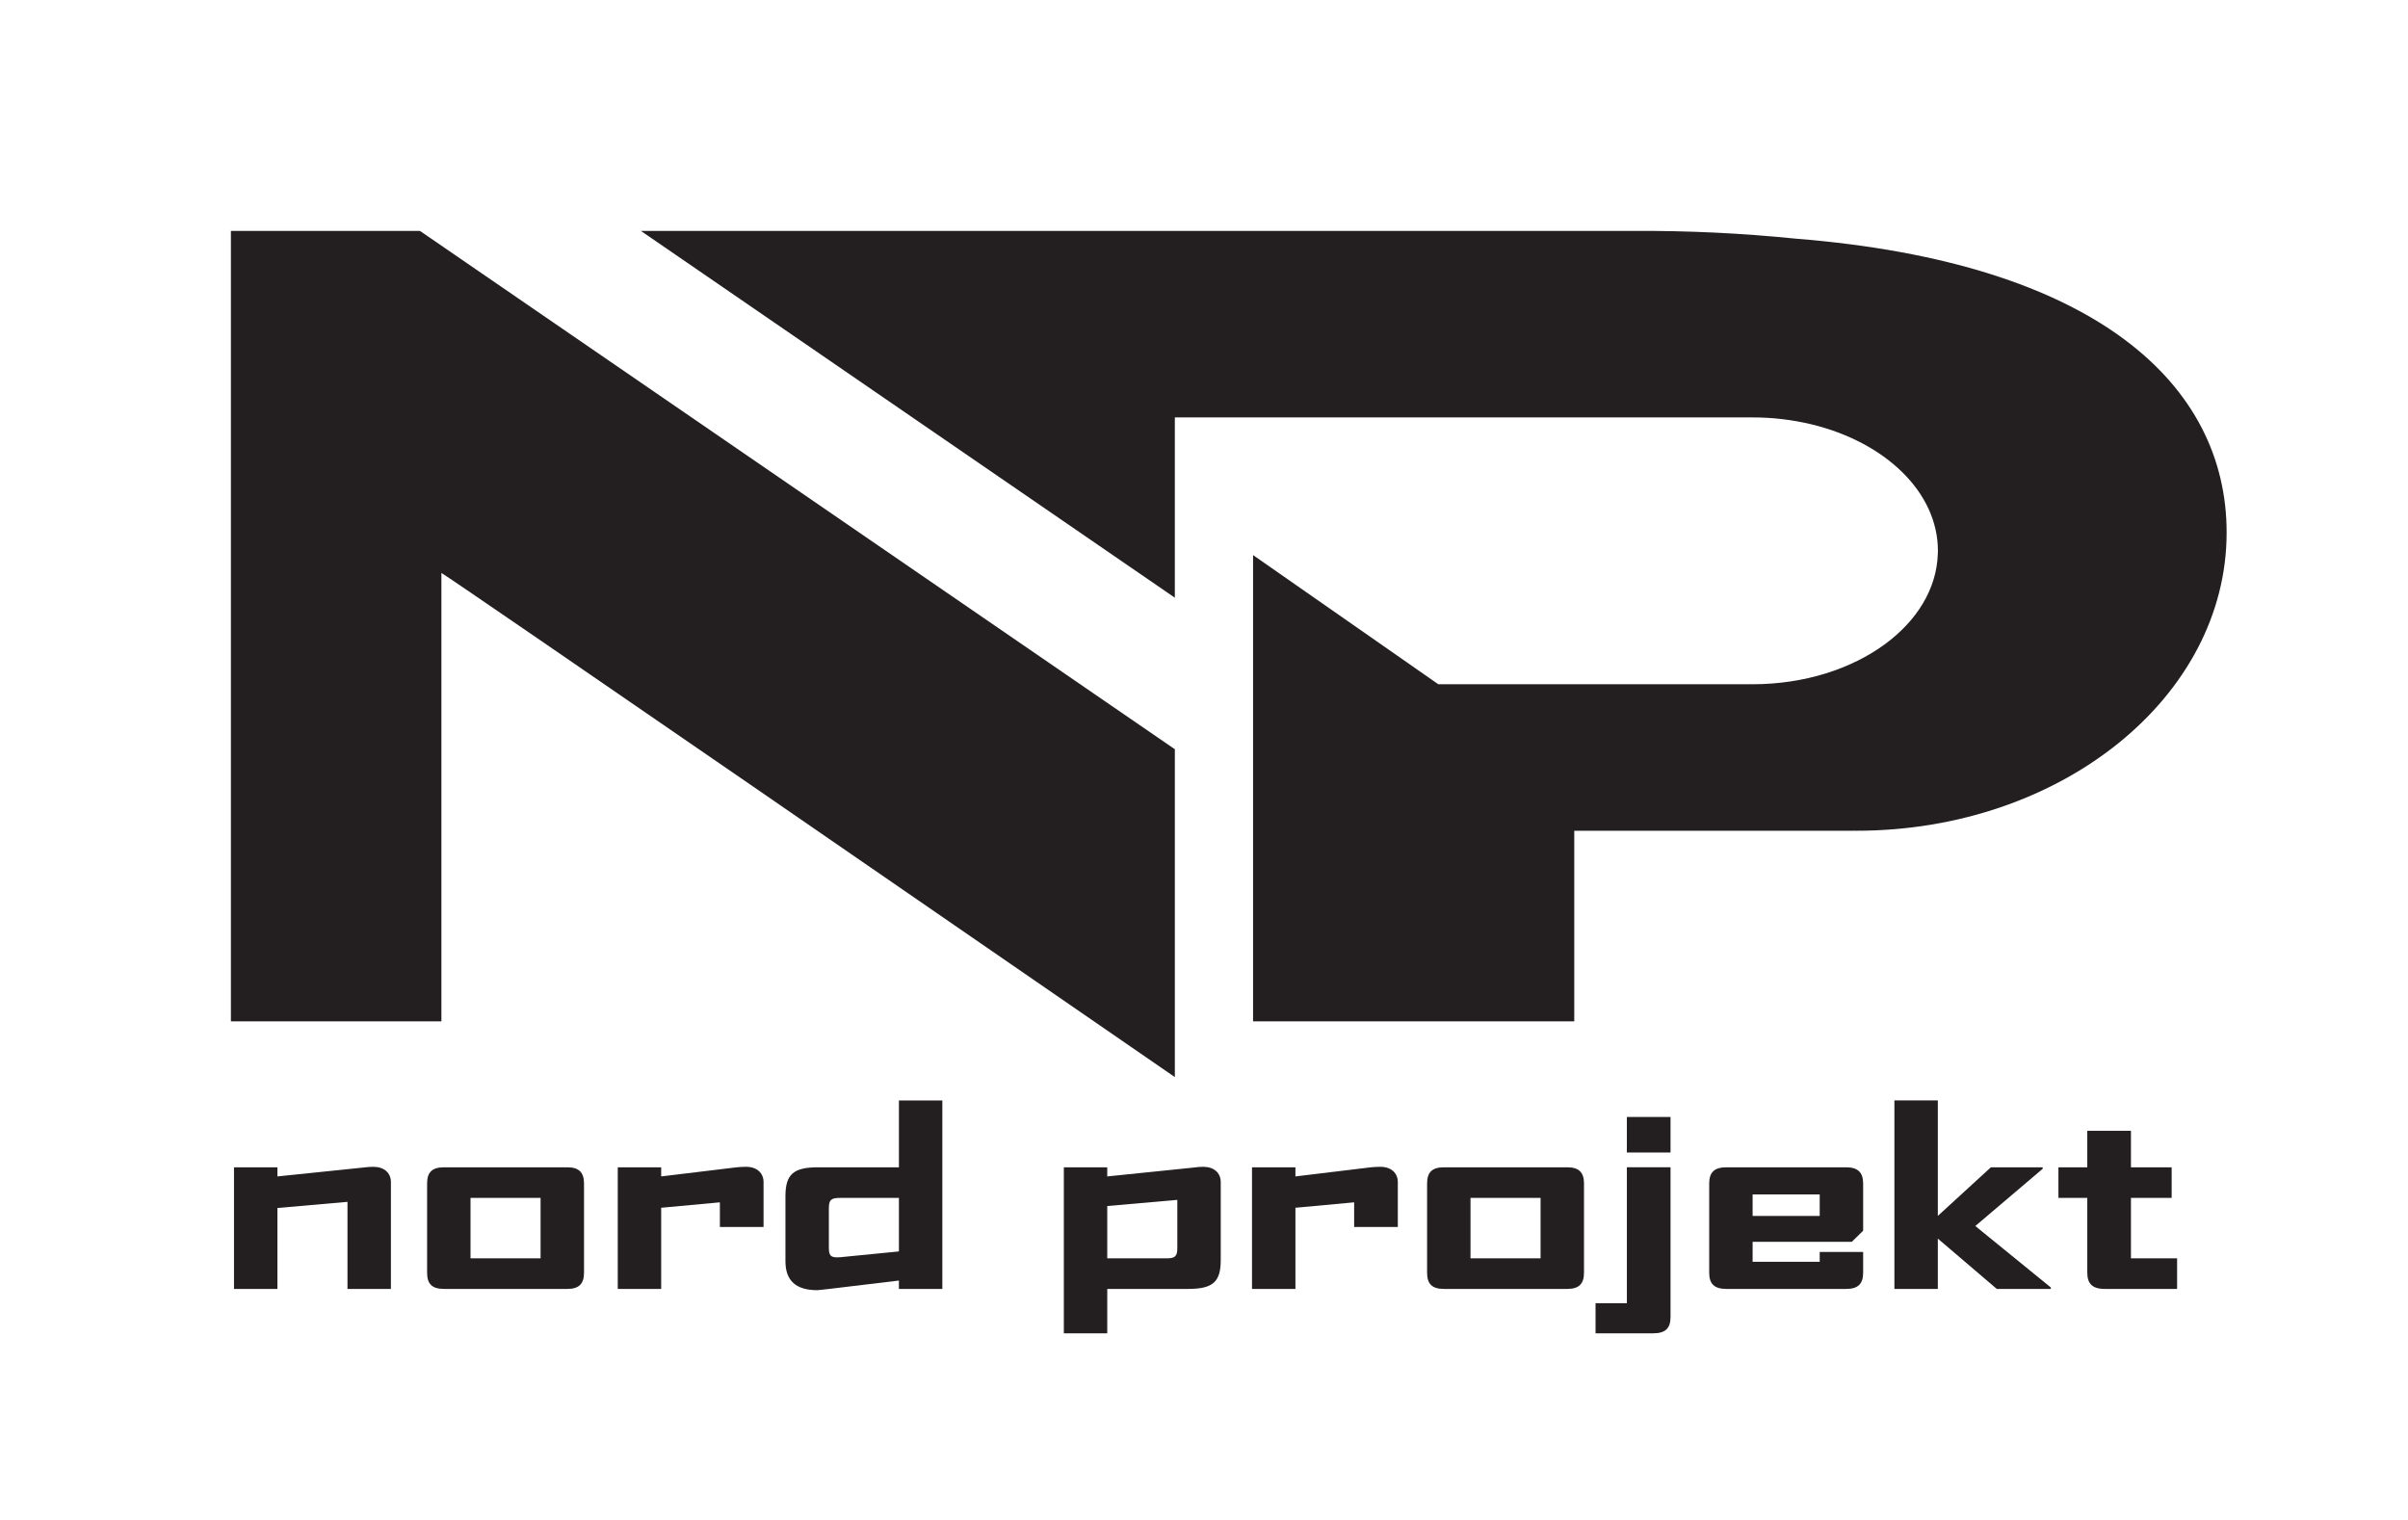 <?xml version="1.0" encoding="UTF-8"?>
<svg xmlns="http://www.w3.org/2000/svg" id="b" data-name="Layer 2" width="326.604" height="206.132" viewBox="0 0 326.604 206.132">
  <g id="c" data-name="Layer 1">
    <g>
      <rect width="326.604" height="206.132" fill="none" stroke-width="0"></rect>
      <g>
        <g>
          <path d="m243.562,32.369c-7.301-.743-14.636-1.094-21.975-1.05H86.929l72.417,49.744v-24.449h78.358c2.683-.004,5.357.31,7.967.933,9.978,2.398,17.175,9.173,17.175,17.161,0,.144-.011.285-.015.427-.154,4.755-2.851,9.052-7.152,12.219-4.565,3.36-10.93,5.448-17.974,5.448h-42.624l-25.124-17.517v63.238h43.564v-25.845h37.045c.338,0,.664-.007.993-.011.07,0,.14.005.211.005,27.744,0,50.234-18.109,50.234-40.448,0-19.998-17.568-36.595-58.443-39.855" fill="#231f20" stroke-width="0"></path>
          <path d="m31.319,31.319v107.204h28.55v-60.819c2.121,1.267,76.577,52.588,99.479,68.377v-44.465L56.961,31.319h-25.642Z" fill="#231f20" stroke-width="0"></path>
          <path d="m50.644,158.25c-.459.003-.917.036-1.372.1l-11.644,1.205v-1.238h-5.89v16.496h5.889v-10.976l9.502-.835v11.812h5.89v-14.488c0-1.272-.937-2.074-2.376-2.074" fill="#231f20" stroke-width="0"></path>
          <path d="m73.322,170.664h-9.504v-8.198h9.503v8.198Zm3.613-12.347h-16.696c-1.64,0-2.309.669-2.309,2.209v12.079c0,1.539.669,2.208,2.309,2.208h16.696c1.573,0,2.276-.669,2.276-2.208v-12.079c0-1.54-.703-2.209-2.276-2.209" fill="#231f20" stroke-width="0"></path>
          <path d="m101.189,158.25c-.436,0-.971.034-1.273.067l-10.238,1.238v-1.238h-5.889v16.496h5.889v-11.008l7.962-.737v3.346h5.923v-6.09c0-1.204-.87-2.074-2.375-2.074" fill="#231f20" stroke-width="0"></path>
          <path d="m121.923,169.727l-7.462.737c-.299.039-.601.061-.903.067-.903,0-1.137-.267-1.137-1.338v-5.289c0-1.137.266-1.437,1.505-1.437h7.997v7.26Zm0-11.41h-10.974c-3.313,0-4.417.937-4.417,3.914v8.834c0,2.644,1.438,3.916,4.316,3.916.268,0,1.171-.135,1.606-.168l9.469-1.137v1.137h5.889v-25.564h-5.889v9.068Z" fill="#231f20" stroke-width="0"></path>
          <path d="m159.682,169.292c0,1.069-.301,1.372-1.405,1.372h-8.097v-7.094l9.502-.837v6.559Zm3.514-11.042c-.426.001-.851.035-1.272.1l-11.745,1.205v-1.238h-5.888v22.519h5.889v-6.023h10.941c3.38,0,4.451-.937,4.451-3.915v-10.574c0-1.271-.937-2.074-2.376-2.074" fill="#231f20" stroke-width="0"></path>
          <path d="m187.213,158.25c-.435,0-.97.034-1.272.067l-10.239,1.238v-1.238h-5.889v16.496h5.889v-11.008l7.965-.737v3.346h5.922v-6.09c0-1.204-.87-2.074-2.376-2.074" fill="#231f20" stroke-width="0"></path>
          <path d="m208.953,170.664h-9.503v-8.198h9.503v8.198Zm3.613-12.347h-16.696c-1.64,0-2.309.669-2.309,2.209v12.079c0,1.539.669,2.208,2.309,2.208h16.696c1.573,0,2.276-.669,2.276-2.208v-12.079c0-1.54-.703-2.209-2.276-2.209" fill="#231f20" stroke-width="0"></path>
        </g>
        <rect x="220.656" y="151.491" width="5.922" height="4.819" fill="#231f20" stroke-width="0"></rect>
        <g>
          <path d="m220.657,176.752h-4.25v4.082h7.796c1.672,0,2.375-.669,2.375-2.208v-20.312h-5.921v18.438Z" fill="#231f20" stroke-width="0"></path>
          <path d="m246.813,164.909h-9.101v-2.912h9.101v2.912Zm3.581-6.592h-16.228c-1.64,0-2.343.669-2.343,2.209v12.079c0,1.539.703,2.208,2.343,2.208h16.228c1.606,0,2.309-.669,2.309-2.208v-2.81h-5.89v1.337h-9.101v-2.711h13.452l1.539-1.505v-6.39c0-1.505-.703-2.209-2.309-2.209" fill="#231f20" stroke-width="0"></path>
        </g>
        <polygon points="277.054 158.519 277.054 158.318 270.027 158.318 262.833 164.909 262.833 149.249 256.944 149.249 256.944 174.813 262.833 174.813 262.833 167.987 270.829 174.813 278.156 174.813 278.156 174.612 267.918 166.28 277.054 158.519" fill="#231f20" stroke-width="0"></polygon>
        <path d="m289.027,162.468h5.521v-4.15h-5.521v-4.952h-5.923v4.952h-3.914v4.15h3.914v10.138c0,1.538.737,2.207,2.376,2.207h9.805v-4.148h-6.258v-8.197Z" fill="#231f20" stroke-width="0"></path>
      </g>
    </g>
  </g>
</svg>
